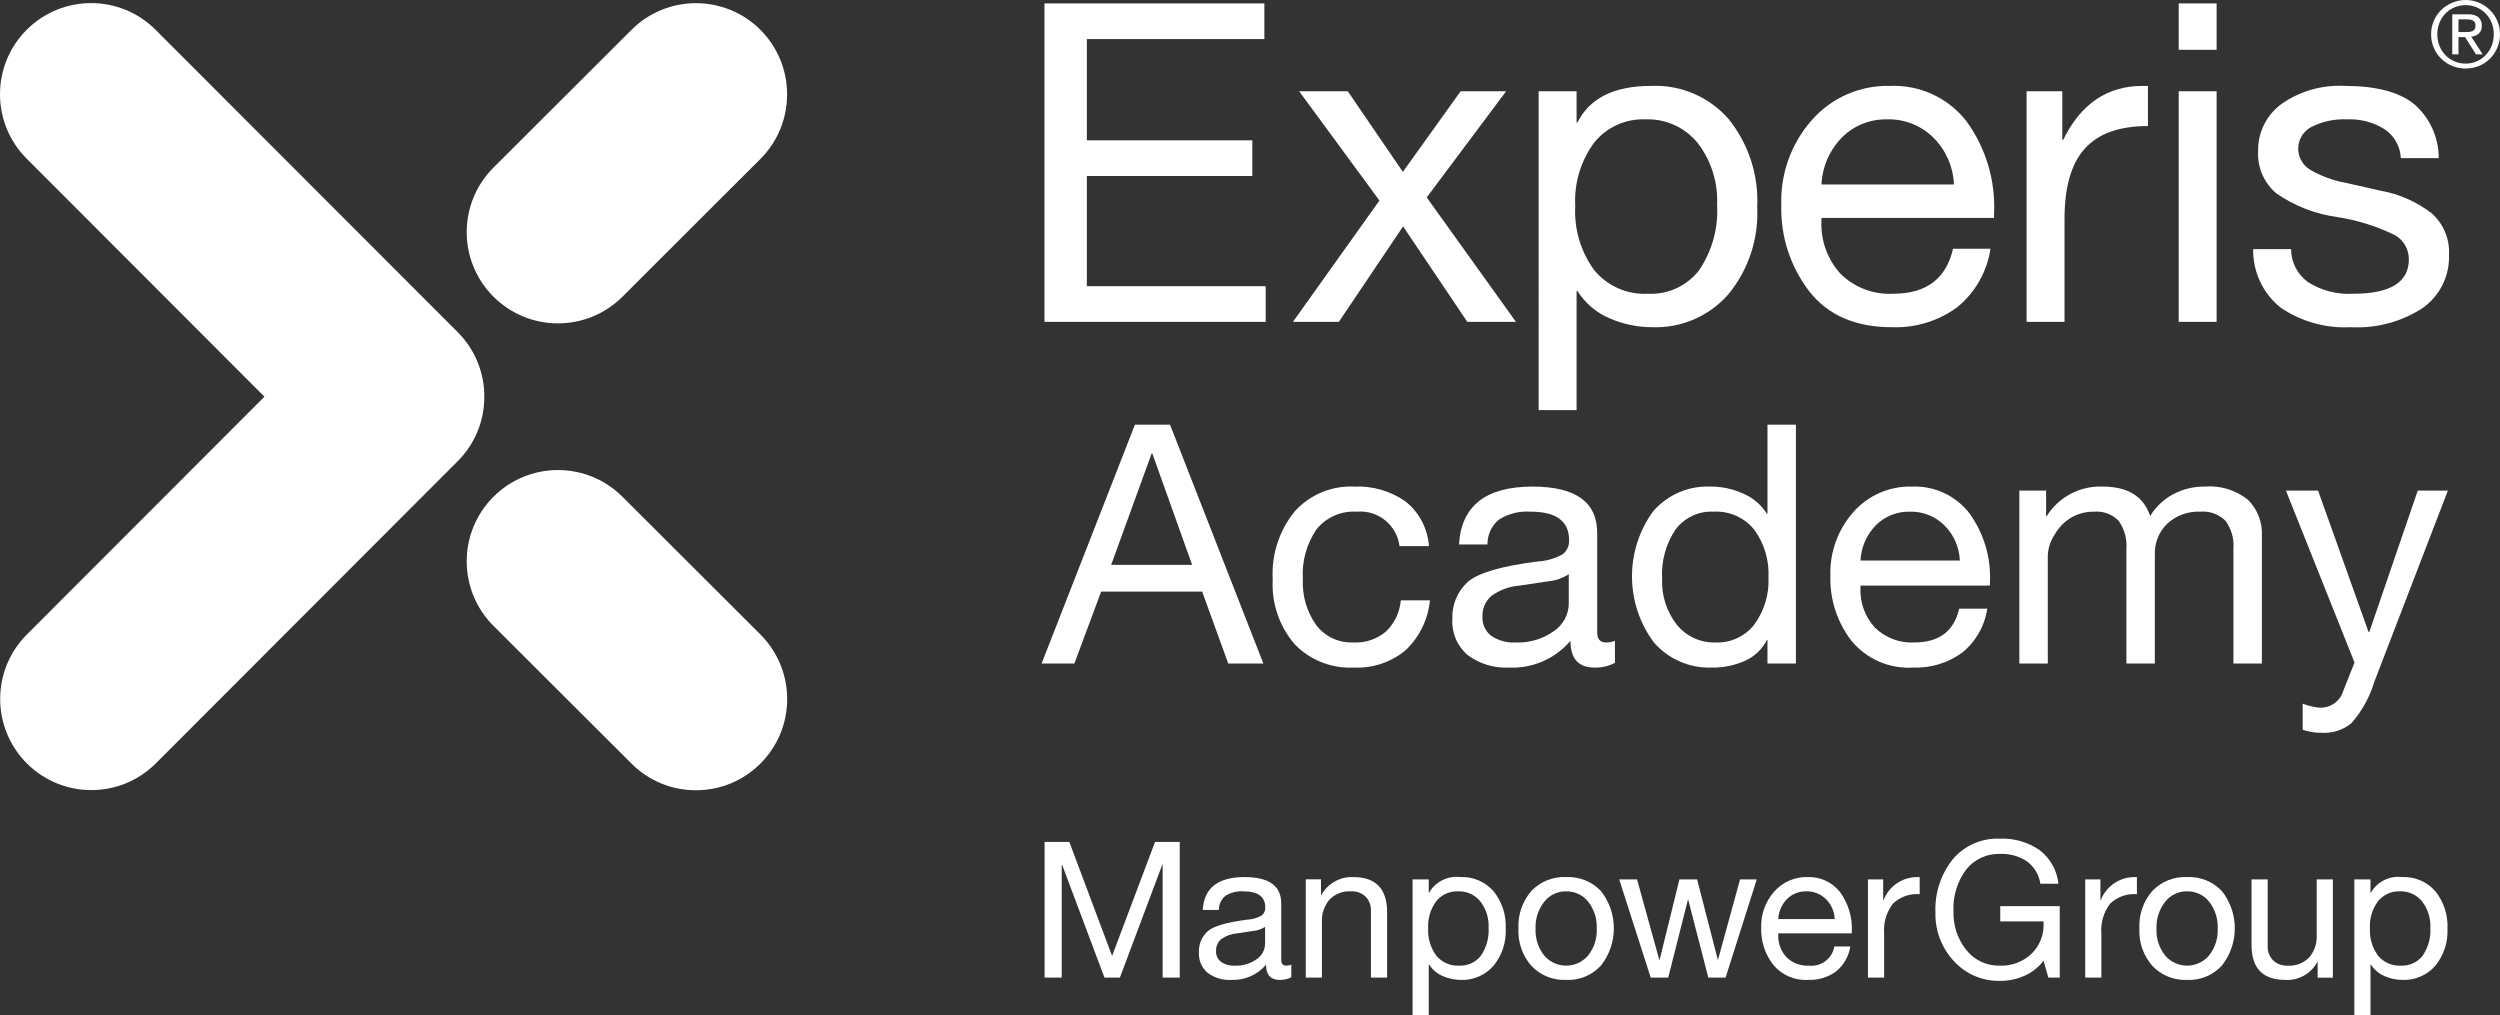 <?xml version="1.0" encoding="UTF-8"?><svg id="Layer_2" xmlns="http://www.w3.org/2000/svg" viewBox="0 0 246.623 100.155"><rect x="0" y="0" width="246.623" height="100.155" fill="#333333" stroke="none"/><g id="Layer_1-2"><path d="m75.022,2.953c-3.513-3.516-9.211-3.519-12.728-.006l-13.613,13.584c-3.517,3.513-3.52,9.213-.007,12.73,3.513,3.517,9.213,3.52,12.73.007l13.61-13.588c3.508-3.515,3.512-9.206.008-12.726Z" style="fill:#fff;"/><path d="m75.014,62.59l-13.61-13.586c-3.517-3.513-9.217-3.51-12.73.007s-3.51,9.217.007,12.73h0l13.613,13.584c1.683,1.691,3.973,2.639,6.359,2.633h0c4.97.002,9.001-4.026,9.002-8.996.001-2.39-.949-4.683-2.641-6.372l0.0 0Z" style="fill:#fff;"/><path d="m47.777,39.133h0v-.03c.001-2.377-.944-4.658-2.627-6.337L15.356,2.947c-3.507-3.516-9.199-3.523-12.715-.017-3.516,3.507-3.523,9.199-.017,12.715.003.003.006.006.009.009l23.453,23.479L2.633,62.61c-3.502,3.521-3.486,9.214.035,12.716,3.51,3.491,9.182,3.488,12.689-.007l29.792-29.823c1.685-1.676,2.631-3.956,2.627-6.333.002-.01.002-.02.002-.03l0.0 0Z" style="fill:#fff;"/><path d="m105.488,83.054l4.219,11.25,4.237-11.25h2.438v13.388h-1.688v-11.138h-.037l-4.182,11.138h-1.519l-4.181-11.138h-.038v11.138h-1.688v-13.388h2.437Z" style="fill:#fff;"/><path d="m122.775,86.523c2.413,0,3.619.869,3.619,2.606v5.588c0,.362.169.543.506.543.167-0.0.332-.032.487-.094v1.238c-.352.184-.746.274-1.144.262-.899,0-1.349-.5-1.35-1.5-.846.999-2.105,1.552-3.413,1.5-.842.049-1.675-.2-2.353-.703-.584-.501-.9-1.247-.854-2.016-.035-.778.274-1.532.844-2.062.562-.512,1.869-.899,3.919-1.162.497-.024.981-.162,1.416-.403.247-.188.384-.487.365-.797,0-1.062-.719-1.594-2.156-1.594-.622-.044-1.242.11-1.771.44-.418.342-.657.857-.647,1.397h-1.594c.125-2.163,1.5-3.245,4.125-3.244Zm-2.812,7.312c-.019.409.163.801.487,1.05.409.275.896.407,1.388.375.761.031,1.51-.193,2.128-.637.51-.339.822-.907.835-1.52v-1.668c-.339.218-.724.353-1.125.394l-1.632.243c-.567.045-1.111.243-1.574.572-.345.296-.532.736-.507,1.19Z" style="fill:#fff;"/><path d="m133.501,86.523c2.225,0,3.337,1.156,3.337,3.469v6.45h-1.594v-6.619c.015-.499-.168-.984-.507-1.35-.393-.384-.932-.582-1.48-.544-.79-.049-1.562.253-2.109.825-.511.599-.776,1.37-.74,2.156v5.531h-1.594v-9.693h1.5v1.537h.037c.631-1.137,1.851-1.819,3.15-1.763Z" style="fill:#fff;"/><path d="m144.075,86.523c1.244-.057,2.446.458,3.263,1.397.839,1.046,1.266,2.364,1.2,3.703.063,1.326-.368,2.629-1.209,3.656-.807.925-1.99,1.435-3.217,1.387-.606-.001-1.205-.125-1.762-.365-.564-.235-1.042-.637-1.369-1.153h-.037v5.007h-1.594v-13.406h1.594v1.312h.037c.627-1.09,1.847-1.696,3.094-1.538Zm-3.188,5.062c-.051.959.23,1.906.797,2.682.552.672,1.391,1.041,2.26.993.833.042,1.635-.325,2.146-.984.552-.812.82-1.785.76-2.766.043-.932-.247-1.848-.816-2.587-.537-.66-1.353-1.029-2.203-.994-.829-.032-1.625.33-2.146.976-.57.773-.852,1.722-.797,2.681Z" style="fill:#fff;"/><path d="m154.5,86.523c1.295-.064,2.552.444,3.44,1.388,1.688,2.152,1.688,5.179,0,7.331-.877.965-2.138,1.487-3.44,1.425-1.286.057-2.534-.446-3.422-1.378-.891-1.014-1.352-2.336-1.284-3.685-.07-1.351.383-2.677,1.266-3.703.891-.939,2.148-1.442,3.44-1.378Zm-3.019,5.081c-.044.954.255,1.892.844,2.645,1.01,1.2,2.802,1.355,4.003.345.122-.102.234-.215.337-.336.597-.751.901-1.695.854-2.653.043-.956-.256-1.897-.844-2.652-.53-.667-1.342-1.045-2.193-1.022-.838-.012-1.633.37-2.146,1.031-.591.751-.894,1.689-.854,2.644h0Z" style="fill:#fff;"/><path d="m161.493,86.749l2.193,7.931h.038l1.95-7.931h1.744l2.043,7.931h.02l2.174-7.931h1.65l-3.074,9.675-.02.019h-1.688l-1.987-7.706h-.019l-1.95,7.706h-1.726l-3.111-9.693h1.762Z" style="fill:#fff;"/><path d="m178.294,86.523c1.251-.057,2.453.495,3.225,1.481.818,1.124,1.227,2.493,1.162,3.881v.188h-7.256v.113c-.042.825.249,1.632.807,2.24.587.576,1.39.879,2.212.834,1.208.136,2.311-.695,2.513-1.894h1.574c-.144.969-.646,1.849-1.406,2.466-.792.578-1.756.872-2.736.834-1.33.087-2.621-.471-3.469-1.5-.801-1.04-1.219-2.324-1.182-3.637-.044-1.316.419-2.598,1.293-3.582.825-.933,2.019-1.454,3.264-1.425Zm2.699,4.144c-.028-.737-.332-1.437-.854-1.959-.518-.518-1.227-.8-1.959-.778-.699-.015-1.375.252-1.875.741-.531.533-.845,1.245-.881,1.996l5.568 0Z" style="fill:#fff;"/><path d="m189.374,86.523v1.688c-.979-.083-1.947.263-2.652.947-.638.846-.941,1.897-.854,2.953v4.331h-1.594v-9.693h1.5v2.043h.037c.534-1.375,1.862-2.278,3.338-2.269l.225-0Z" style="fill:#fff;"/><path d="m197.305,82.736c1.392-.058,2.765.34,3.91,1.134,1.044.802,1.712,1.999,1.846,3.31h-1.781c-.127-.87-.591-1.655-1.293-2.185-.789-.536-1.729-.802-2.682-.759-1.293-.043-2.53.527-3.338,1.537-.89,1.192-1.335,2.658-1.256,4.144-.045,1.379.404,2.729,1.266,3.807.806,1.008,2.039,1.577,3.328,1.537,1.135.039,2.24-.372,3.074-1.144.822-.784,1.266-1.884,1.219-3.019v-.206h-4.273v-1.5h5.867v7.05h-1.125l-.469-1.669c-.486.637-1.124,1.143-1.855,1.472-.765.347-1.597.523-2.438.516-1.729.041-3.392-.67-4.557-1.949-1.212-1.3-1.865-3.024-1.818-4.801-.078-1.89.524-3.746,1.697-5.23,1.155-1.374,2.885-2.13,4.678-2.044Z" style="fill:#fff;"/><path d="m210.805,86.523v1.688c-.979-.083-1.947.263-2.652.947-.638.846-.942,1.897-.854,2.953v4.331h-1.594v-9.693h1.5v2.043h.037c.534-1.375,1.862-2.278,3.338-2.269h.225Z" style="fill:#fff;"/><path d="m215.755,86.523c1.295-.063,2.553.444,3.441,1.388,1.688,2.152,1.688,5.179,0,7.331-.877.965-2.139,1.487-3.441,1.425-1.286.057-2.534-.445-3.422-1.378-.891-1.014-1.352-2.336-1.285-3.685-.07-1.351.383-2.677,1.266-3.703.892-.939,2.148-1.442,3.441-1.378Zm-3.02,5.081c-.044.954.255,1.892.844,2.645,1.011,1.201,2.805,1.355,4.006.343.121-.102.233-.214.336-.335.597-.752.9-1.695.854-2.653.043-.956-.256-1.897-.844-2.652-.531-.667-1.344-1.045-2.195-1.022-.838-.012-1.632.37-2.146,1.031-.59.751-.893,1.689-.854,2.644Z" style="fill:#fff;"/><path d="m223.706,86.749v6.6c-.02.511.169,1.009.523,1.378.387.37.91.564,1.445.534.799.055,1.582-.247,2.137-.824.506-.601.767-1.371.73-2.156v-5.531h1.594v9.693h-1.5v-1.537h-.037c-.618,1.15-1.847,1.837-3.15,1.762-2.225,0-3.337-1.15-3.336-3.449v-6.469h1.594Z" style="fill:#fff;"/><path d="m236.979,86.523c1.244-.057,2.446.458,3.264,1.397.839,1.046,1.265,2.364,1.199,3.703.063,1.326-.367,2.629-1.209,3.656-.807.925-1.99,1.435-3.217,1.387-.606-.001-1.205-.125-1.762-.365-.564-.235-1.042-.638-1.369-1.153h-.037v5.007h-1.594v-13.406h1.594v1.312h.037c.627-1.089,1.847-1.696,3.094-1.538Zm-3.188,5.062c-.051.959.23,1.906.797,2.682.552.672,1.391,1.041,2.26.993.833.043,1.635-.325,2.146-.984.552-.812.82-1.785.76-2.766.043-.932-.247-1.848-.816-2.587-.537-.66-1.353-1.029-2.203-.994-.829-.032-1.625.33-2.146.976-.57.773-.852,1.722-.797,2.681Z" style="fill:#fff;"/><path d="m115.424,41.896l9.207,23.562h-3.465l-2.574-7.095h-9.966l-2.641,7.095h-3.233l9.207-23.562h3.465Zm-1.815,2.838l-3.993,10.988h7.986l-3.927-10.988-.066 0Z" style="fill:#fff;"/><path d="m133.607,48.001c1.799-.08,3.574.436,5.049,1.469,1.353,1.08,2.19,2.678,2.309,4.405h-2.902c-.262-2.087-2.13-3.59-4.225-3.399-1.523-.096-2.998.55-3.961,1.733-.988,1.447-1.464,3.184-1.352,4.933-.078,1.612.386,3.204,1.318,4.521.866,1.138,2.235,1.779,3.664,1.716,1.178.064,2.335-.325,3.234-1.089.836-.816,1.351-1.905,1.451-3.069h2.871c-.179,1.874-1.028,3.62-2.393,4.917-1.434,1.196-3.266,1.809-5.131,1.717-2.193.11-4.325-.739-5.842-2.327-1.509-1.774-2.277-4.061-2.145-6.386-.134-2.418.637-4.8,2.162-6.682,1.494-1.663,3.657-2.566,5.891-2.459Z" style="fill:#fff;"/><path d="m151.195,48.001c4.245,0,6.368,1.529,6.368,4.587v9.834c0,.639.297.958.892.957.294-.001.584-.057.857-.165v2.178c-.62.325-1.313.485-2.013.463-1.584,0-2.376-.88-2.376-2.641-1.489,1.758-3.704,2.732-6.006,2.641-1.483.086-2.949-.352-4.142-1.238-1.027-.883-1.583-2.195-1.501-3.547-.062-1.369.481-2.696,1.484-3.63.99-.902,3.289-1.585,6.897-2.047.874-.042,1.726-.285,2.491-.709.435-.331.676-.857.644-1.402,0-1.87-1.265-2.805-3.795-2.806-1.096-.078-2.188.194-3.119.776-.735.602-1.154,1.508-1.138,2.458h-2.806c.22-3.806,2.64-5.709,7.261-5.709Zm-4.95,12.87c-.034.719.286,1.41.857,1.848.719.483,1.578.715,2.442.66,1.339.055,2.657-.34,3.745-1.122.898-.596,1.447-1.595,1.469-2.673v-2.937c-.596.384-1.274.622-1.979.692l-2.871.429c-.998.079-1.956.427-2.772,1.007-.606.522-.935,1.297-.891,2.096Z" style="fill:#fff;"/><path d="m177.166,41.896v23.562h-2.806v-2.31h-.065c-.45.889-1.189,1.599-2.096,2.013-1.05.482-2.195.719-3.35.693-2.174.079-4.267-.831-5.692-2.476-2.857-3.837-2.884-9.086-.066-12.952,1.419-1.628,3.503-2.52,5.66-2.426,1.11-.003,2.207.234,3.217.693.959.407,1.771,1.098,2.327,1.979h.065v-8.777h2.806Zm-13.2,15.18c-.075,1.643.44,3.258,1.452,4.554.932,1.15,2.349,1.797,3.828,1.749,1.48.059,2.898-.598,3.811-1.766.99-1.349,1.486-2.998,1.403-4.669.08-1.676-.415-3.33-1.403-4.687-.971-1.205-2.463-1.869-4.009-1.782-1.47-.075-2.881.587-3.763,1.766-.952,1.426-1.415,3.123-1.319,4.835h0Z" style="fill:#fff;"/><path d="m188.584,48.001c2.202-.101,4.317.871,5.676,2.607,1.44,1.978,2.162,4.388,2.046,6.831v.329h-12.771v.198c-.074,1.451.438,2.872,1.419,3.943,1.034,1.015,2.447,1.548,3.894,1.469,2.442,0,3.916-1.111,4.422-3.333h2.772c-.253,1.705-1.136,3.254-2.475,4.34-1.396,1.017-3.093,1.534-4.818,1.469-2.341.152-4.613-.831-6.105-2.641-1.41-1.831-2.144-4.093-2.078-6.402-.078-2.315.737-4.572,2.276-6.303,1.45-1.642,3.552-2.56,5.742-2.508Zm4.752,7.293c-.049-1.297-.586-2.529-1.502-3.448-.911-.913-2.159-1.409-3.448-1.37-1.23-.026-2.42.444-3.3,1.304-.934.939-1.487,2.192-1.551,3.515h9.801Z" style="fill:#fff;"/><path d="m207.425,48.001c2.485,0,4.047.968,4.686,2.904.55-.903,1.33-1.643,2.261-2.145.959-.512,2.031-.773,3.118-.759,1.539-.13,3.069.337,4.274,1.304.939.934,1.437,2.224,1.369,3.547v12.606h-2.805v-11.319c.075-.981-.2-1.957-.776-2.755-.664-.664-1.59-.997-2.524-.908-1.185-.05-2.341.372-3.217,1.172-.835.804-1.286,1.928-1.238,3.086v10.725h-2.805v-11.319c.075-.979-.194-1.953-.759-2.755-.634-.657-1.533-.991-2.442-.908-.773-.01-1.536.184-2.211.562-.696.409-1.27.996-1.666,1.699-.402.604-.635,1.305-.677,2.029v10.692h-2.805v-17.061h2.64v2.508h.066c1.182-1.887,3.286-2.995,5.511-2.904Z" style="fill:#fff;"/><path d="m228.677,48.397l4.983,13.959h.066l4.784-13.959h2.971l-7.261,18.876c-.448,1.49-1.208,2.867-2.228,4.042-.803.68-1.836,1.028-2.887.974-.661.014-1.32-.087-1.947-.297v-2.574c.53.205,1.085.339,1.65.396,1.095.05,2.08-.661,2.376-1.717l1.089-2.738-6.766-16.962,3.168-0Z" style="fill:#fff;"/><path d="m124.729.335v3.52h-17.512v9.988h16.323v3.521h-16.323v10.868h17.644v3.52h-21.824V.335l21.692-0Z" style="fill:#fff;"/><path d="m132.957,9.003l5.412,7.92h.044l5.677-7.92h4.487l-7.832,10.472,8.801,12.276h-4.797l-6.336-9.416-6.336,9.416h-4.531l8.535-11.968-7.92-10.78,4.796 0Z" style="fill:#fff;"/><path d="m162.877,8.474c2.919-.133,5.738,1.074,7.656,3.278,1.969,2.455,2.971,5.547,2.815,8.69.148,3.113-.863,6.17-2.838,8.58-1.893,2.172-4.667,3.369-7.546,3.256-1.423-.003-2.83-.295-4.136-.858-1.324-.55-2.445-1.495-3.212-2.706h-.088v11.748h-3.74V9.002h3.74v3.08h.088c1.202-2.405,3.622-3.608,7.26-3.608Zm-7.48,11.88c-.121,2.251.54,4.474,1.87,6.293,1.295,1.577,3.264,2.443,5.302,2.331,1.956.1,3.837-.763,5.038-2.31,1.296-1.906,1.923-4.189,1.782-6.49.099-2.186-.579-4.337-1.914-6.071-1.26-1.548-3.176-2.412-5.17-2.332-1.946-.075-3.814.772-5.038,2.287-1.338,1.815-2,4.041-1.87,6.292v0Z" style="fill:#fff;"/><path d="m186.417,8.474c2.936-.134,5.756,1.162,7.567,3.477,1.919,2.637,2.882,5.85,2.729,9.107v.44h-17.028v.264c-.098,1.935.584,3.829,1.892,5.258,1.379,1.352,3.263,2.063,5.192,1.958,3.256,0,5.221-1.481,5.896-4.443h3.695c-.337,2.274-1.515,4.338-3.3,5.786-1.86,1.356-4.123,2.046-6.424,1.958-3.579,0-6.292-1.173-8.14-3.521-1.88-2.441-2.86-5.456-2.772-8.536-.104-3.087.983-6.096,3.036-8.403,1.933-2.19,4.736-3.414,7.656-3.345Zm6.336,9.725c-.066-1.73-.781-3.372-2.002-4.599-1.216-1.216-2.88-1.877-4.599-1.825-1.64-.036-3.226.59-4.399,1.737-1.246,1.252-1.983,2.922-2.068,4.687h13.068Z" style="fill:#fff;"/><path d="m211.892,8.474v3.96c-2.816,0-4.892.741-6.227,2.223-1.335,1.481-2.002,3.791-2.002,6.93v10.164h-3.74V9.003h3.521v4.796h.088c1.73-3.549,4.341-5.324,7.832-5.324h.528Z" style="fill:#fff;"/><path d="m218.668.335v4.576h-3.74V.335h3.74Zm0,8.668v22.748h-3.74V9.003l3.74 0Z" style="fill:#fff;"/><path d="m231.295,8.474c3.08,0,5.361.594,6.842,1.782,1.555,1.34,2.447,3.293,2.442,5.346h-3.74v-.044c-.064-1.138-.659-2.18-1.605-2.815-1.099-.685-2.38-1.023-3.674-.968-1.225-.061-2.446.197-3.542.748-1.184.619-1.643,2.081-1.024,3.266.201.384.501.707.869.935,1.073.634,2.25,1.074,3.476,1.299l3.521.792c1.826.328,3.546,1.09,5.016,2.222,1.163,1.024,1.794,2.523,1.716,4.07.085,2.086-.892,4.073-2.596,5.279-2.1,1.367-4.582,2.03-7.084,1.893-2.45.131-4.875-.541-6.908-1.914-1.762-1.397-2.771-3.537-2.728-5.786h3.739c-.001,1.292.622,2.505,1.673,3.256,1.325.837,2.879,1.237,4.443,1.144,3.667-0,5.5-1.129,5.5-3.388.012-.976-.5-1.883-1.342-2.376-1.81-.893-3.747-1.501-5.742-1.804-2.15-.296-4.2-1.095-5.983-2.332-1.214-1.021-1.882-2.551-1.805-4.136-.044-1.846.819-3.597,2.311-4.687,1.818-1.272,4.01-1.9,6.226-1.782Z" style="fill:#fff;"/><path d="m240.097,2.044c.174-.4.424-.762.736-1.067.313-.303.682-.544,1.085-.71,1.715-.723,3.692.07,4.434,1.777.183.419.275.872.271,1.329.005.464-.087.925-.271,1.351-.173.402-.422.767-.732,1.076-.309.305-.674.546-1.076.71-.843.337-1.783.337-2.625,0-.405-.163-.773-.404-1.085-.71-.313-.308-.563-.673-.736-1.076-.184-.427-.276-.887-.271-1.351-.004-.457.089-.91.271-1.329Zm.555,2.481c.134.341.334.653.588.917.252.26.553.468.886.61.35.15.727.225,1.107.221.376.003.749-.072,1.094-.221.331-.143.631-.351.881-.61.254-.265.454-.576.588-.917.145-.367.217-.758.213-1.153.003-.387-.069-.771-.213-1.13-.268-.68-.797-1.225-1.469-1.514-.345-.149-.718-.225-1.094-.221-.749-.007-1.469.292-1.993.827-.253.262-.453.57-.588.908-.143.359-.215.743-.213,1.13-.004.394.068.786.212,1.153h0Zm2.789-3.114c.37-.029.738.07,1.044.28.239.215.364.529.339.85.025.292-.084.58-.298.782-.212.171-.47.273-.742.294l1.13,1.745h-.66l-1.075-1.699h-.651v1.699h-.615V1.411l1.528-0Zm-.271,1.754c.139,0,.27-.004.394-.014.114-.007.225-.033.33-.077.094-.041.174-.108.23-.194.063-.111.093-.238.086-.366.006-.111-.021-.221-.077-.316-.05-.076-.118-.138-.199-.181-.088-.044-.183-.073-.28-.086-.103-.015-.208-.022-.312-.022h-.814v1.256h.641Z" style="fill:#fff;"/></g></svg>